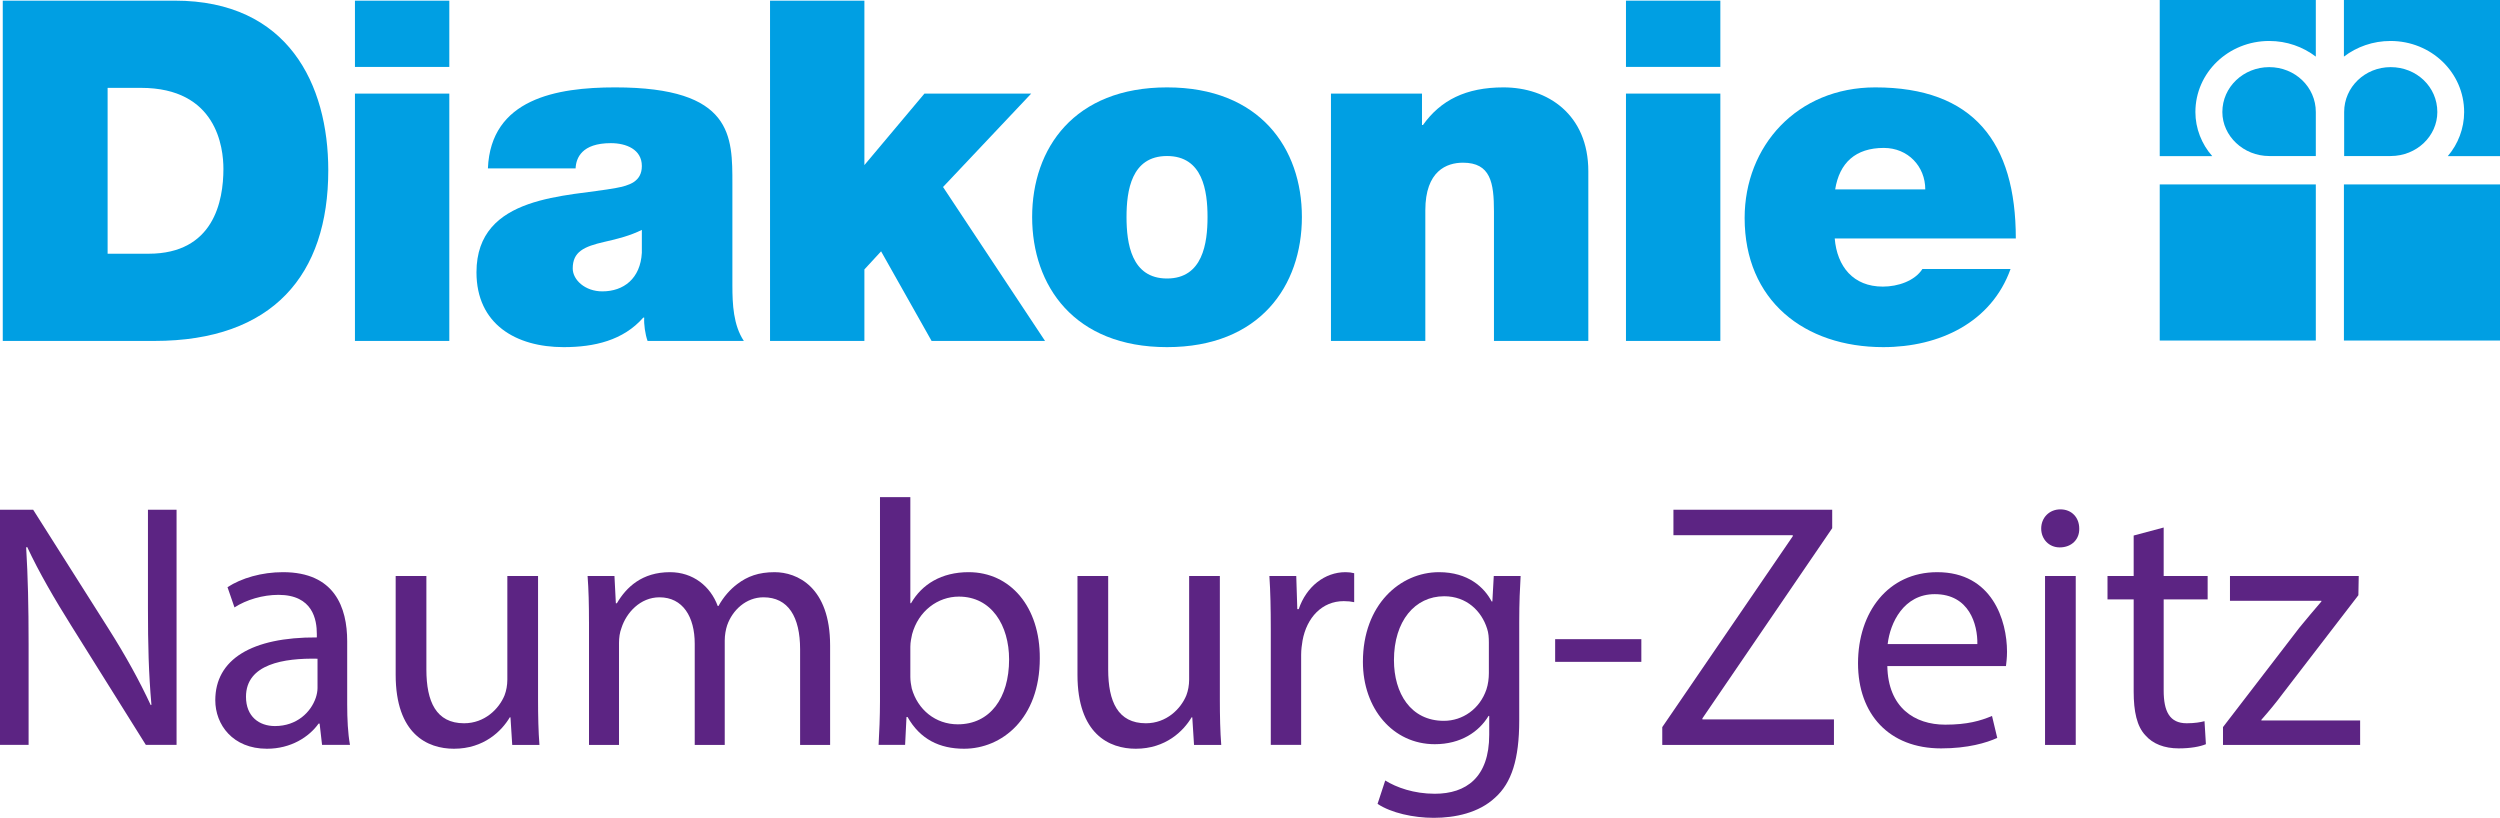 <?xml version="1.0" encoding="UTF-8"?><svg id="a" xmlns="http://www.w3.org/2000/svg" width="544.525" height="178.132" xmlns:xlink="http://www.w3.org/1999/xlink" viewBox="0 0 544.525 178.132"><defs><style>.g{fill:#009fe3;}.h{clip-path:url(#b);}.i{fill:#5c2483;}.j{clip-path:url(#c);}.k{clip-path:url(#e);}.l{clip-path:url(#d);}.m{fill:none;}.n{clip-path:url(#f);}</style><clipPath id="b"><rect class="m" x="-3.823" y="-2.905" width="552.756" height="184.252"/></clipPath><clipPath id="c"><rect class="m" x="-3.823" y="-2.905" width="552.756" height="184.252"/></clipPath><clipPath id="d"><rect class="m" x="-3.823" y="-2.905" width="552.756" height="184.252"/></clipPath><clipPath id="e"><rect class="m" x="-3.823" y="-2.905" width="552.756" height="184.252"/></clipPath><clipPath id="f"><rect class="m" x="-3.823" y="-2.905" width="552.756" height="184.252"/></clipPath></defs><g class="h"><path class="g" d="M23.439,55.264h8.925c14.221,0,16.298-11.522,16.298-18.477,0-4.672-1.455-17.649-17.958-17.649h-7.265V55.264ZM.602,.141H38.076c24.703,0,33.426,18.271,33.426,36.956,0,22.732-12.044,37.161-37.893,37.161H.602V.141Z"/></g><path class="g" d="M77.311,20.385h20.553v53.873h-20.553V20.385Zm20.554-5.813h-20.553V.141h20.553V14.572Z"/><g class="j"><path class="g" d="M139.801,50.07c-2.494,1.247-5.292,1.974-8.098,2.598-4.566,1.037-6.956,2.179-6.956,5.811,0,2.493,2.7,4.984,6.438,4.984,4.672,0,8.306-2.803,8.616-8.407v-4.986Zm19.721,12.149c0,4.045,.211,8.614,2.493,12.039h-20.969c-.516-1.452-.828-3.631-.727-5.086h-.206c-4.36,4.985-10.693,6.438-17.336,6.438-10.378,0-18.995-4.983-18.995-16.301,0-17.021,19.927-16.397,30.415-18.37,2.801-.521,5.604-1.351,5.604-4.777,0-3.633-3.425-4.982-6.747-4.982-6.334,0-7.578,3.218-7.685,5.5h-19.098c.622-15.155,14.949-17.646,27.715-17.646,25.747,0,25.536,10.691,25.536,21.075v22.11Z"/></g><polygon class="g" points="167.721 .141 188.274 .141 188.274 35.957 201.353 20.385 224.606 20.385 205.403 40.731 227.617 74.258 202.909 74.258 191.909 54.743 188.274 58.686 188.274 74.258 167.721 74.258 167.721 .141"/><g class="l"><path class="g" d="M254.19,33.983c-7.783,0-8.822,7.578-8.822,13.286,0,5.711,1.039,13.391,8.822,13.391s8.822-7.68,8.822-13.391c0-5.708-1.036-13.286-8.822-13.286m0,41.626c-20.244,0-29.379-13.391-29.379-28.34s9.135-28.235,29.379-28.235,29.375,13.288,29.375,28.235-9.133,28.34-29.375,28.34"/><path class="g" d="M289.896,20.385h19.828v6.848h.206c3.844-5.396,9.345-8.199,17.542-8.199,9.654,0,18.481,5.916,18.481,18.271v36.953h-20.554v-28.233c0-6.232-.726-10.589-6.749-10.589-3.527,0-8.2,1.765-8.2,10.381v28.441h-20.554V20.385Z"/></g><path class="g" d="M354.153,20.385h20.556v53.873h-20.556V20.385Zm20.556-5.813h-20.556V.141h20.556V14.572Z"/><g class="k"><path class="g" d="M419.344,41.249c0-4.982-3.743-9.03-9.037-9.03-6.123,0-9.65,3.217-10.587,9.03h19.624Zm-19.723,10.693c.51,6.122,4.043,10.485,10.477,10.485,3.321,0,6.961-1.247,8.627-3.842h19.195c-4.155,11.625-15.468,17.024-27.718,17.024-17.229,0-30.203-10.175-30.203-28.131,0-15.676,11.412-28.444,28.444-28.444,21.381,0,30.622,11.938,30.622,32.908h-39.444Z"/><path class="g" d="M494.255,33.986c-5.591,0-10.204-4.36-10.204-9.587,0-5.453,4.613-9.777,10.204-9.777,5.623,0,10.152,4.324,10.152,9.777v9.587h-10.152Z"/><path class="g" d="M504.407,0h-33.996V34.002h11.433c-2.301-2.598-3.665-6.032-3.665-9.59,0-8.608,7.205-15.488,16.076-15.488,3.832,0,7.33,1.265,10.152,3.404V0Z"/><path class="g" d="M520.702,33.986c5.685,0,10.173-4.36,10.173-9.587,0-5.453-4.488-9.777-10.173-9.777-5.571,0-10.121,4.324-10.121,9.777v9.587h10.121Z"/><path class="g" d="M510.529,0h33.996V34.002h-11.37c2.238-2.598,3.561-6.032,3.561-9.59,0-8.608-7.164-15.488-16.035-15.488-3.811,0-7.341,1.265-10.152,3.404V0Z"/></g><rect class="g" x="470.411" y="40.17" width="33.996" height="34.004"/><rect class="g" x="510.529" y="40.17" width="33.996" height="34.004"/><g class="n"><g><path class="i" d="M0,162.247v-51.227H7.22l16.417,25.917c3.8,6.005,6.764,11.4,9.196,16.645l.152-.076c-.608-6.841-.76-13.073-.76-21.054v-21.433h6.232v51.227h-6.689l-16.265-25.993c-3.572-5.7-6.993-11.553-9.577-17.102l-.228,.076c.38,6.461,.532,12.617,.532,21.129v21.89H0Z"/><path class="i" d="M70.148,162.247l-.532-4.637h-.228c-2.052,2.889-6.004,5.473-11.248,5.473-7.448,0-11.248-5.244-11.248-10.565,0-8.893,7.904-13.757,22.117-13.681v-.76c0-3.04-.836-8.513-8.36-8.513-3.42,0-6.993,1.063-9.577,2.736l-1.52-4.408c3.04-1.977,7.448-3.269,12.085-3.269,11.248,0,13.985,7.677,13.985,15.049v13.757c0,3.192,.152,6.309,.608,8.816h-6.08Zm-.988-18.773c-7.296-.151-15.581,1.141-15.581,8.285,0,4.332,2.888,6.384,6.308,6.384,4.789,0,7.829-3.04,8.893-6.156,.228-.684,.38-1.444,.38-2.128v-6.385Z"/><path class="i" d="M117.192,152.215c0,3.8,.076,7.144,.304,10.032h-5.928l-.38-6.004h-.152c-1.748,2.964-5.625,6.84-12.161,6.84-5.776,0-12.693-3.192-12.693-16.112v-21.51h6.689v20.369c0,6.992,2.128,11.705,8.209,11.705,4.484,0,7.6-3.116,8.816-6.081,.38-.987,.608-2.204,.608-3.42v-22.573h6.689v26.754Z"/><path class="i" d="M128.286,135.418c0-3.801-.076-6.917-.304-9.957h5.853l.304,5.929h.228c2.052-3.496,5.473-6.765,11.553-6.765,5.016,0,8.816,3.04,10.413,7.372h.152c1.14-2.052,2.584-3.647,4.104-4.788,2.204-1.672,4.636-2.584,8.132-2.584,4.864,0,12.085,3.192,12.085,15.961v21.661h-6.536v-20.825c0-7.068-2.584-11.324-7.981-11.324-3.8,0-6.764,2.812-7.904,6.08-.304,.912-.532,2.128-.532,3.344v22.726h-6.536v-22.041c0-5.853-2.584-10.108-7.677-10.108-4.18,0-7.22,3.344-8.284,6.689-.38,.987-.532,2.128-.532,3.268v22.193h-6.536v-26.829Z"/><path class="i" d="M191.366,162.247c.152-2.508,.304-6.232,.304-9.501v-44.462h6.612v23.105h.152c2.356-4.104,6.612-6.765,12.541-6.765,9.12,0,15.581,7.601,15.504,18.773,0,13.148-8.284,19.685-16.493,19.685-5.32,0-9.577-2.052-12.312-6.916h-.228l-.304,6.08h-5.776Zm6.917-14.745c0,.836,.152,1.673,.304,2.433,1.292,4.636,5.168,7.828,10.032,7.828,6.993,0,11.173-5.7,11.173-14.137,0-7.372-3.8-13.681-10.945-13.681-4.56,0-8.816,3.116-10.185,8.208-.152,.761-.38,1.673-.38,2.736v6.612Z"/><path class="i" d="M265.695,152.215c0,3.8,.076,7.144,.304,10.032h-5.928l-.38-6.004h-.152c-1.748,2.964-5.625,6.84-12.161,6.84-5.776,0-12.693-3.192-12.693-16.112v-21.51h6.689v20.369c0,6.992,2.128,11.705,8.209,11.705,4.484,0,7.6-3.116,8.816-6.081,.38-.987,.608-2.204,.608-3.42v-22.573h6.689v26.754Z"/><path class="i" d="M276.789,136.937c0-4.332-.075-8.057-.304-11.477h5.853l.228,7.221h.305c1.672-4.94,5.7-8.057,10.185-8.057,.76,0,1.292,.076,1.899,.229v6.308c-.684-.151-1.368-.228-2.279-.228-4.713,0-8.057,3.572-8.969,8.588-.152,.912-.304,1.977-.304,3.116v19.609h-6.613v-25.31Z"/><path class="i" d="M331.207,125.461c-.152,2.66-.305,5.624-.305,10.108v21.357c0,8.437-1.672,13.604-5.244,16.797-3.572,3.344-8.74,4.408-13.376,4.408-4.408,0-9.273-1.065-12.237-3.04l1.672-5.093c2.433,1.52,6.232,2.889,10.793,2.889,6.841,0,11.856-3.572,11.856-12.845v-4.104h-.151c-2.053,3.421-6.005,6.156-11.705,6.156-9.12,0-15.657-7.752-15.657-17.936,0-12.465,8.133-19.533,16.569-19.533,6.385,0,9.881,3.345,11.477,6.385h.152l.304-5.549h5.853Zm-6.917,14.517c0-1.14-.075-2.128-.38-3.04-1.216-3.876-4.484-7.068-9.349-7.068-6.384,0-10.944,5.396-10.944,13.909,0,7.22,3.648,13.225,10.869,13.225,4.104,0,7.828-2.584,9.273-6.841,.38-1.14,.531-2.432,.531-3.572v-6.612Z"/><path class="i" d="M357.5,139.218v4.94h-18.773v-4.94h18.773Z"/><path class="i" d="M362.059,158.371l28.426-41.574v-.229h-25.994v-5.548h34.582v4.028l-28.273,41.422v.229h28.653v5.548h-37.394v-3.876Z"/><path class="i" d="M411.079,145.07c.152,9.044,5.929,12.769,12.616,12.769,4.789,0,7.677-.836,10.185-1.9l1.141,4.788c-2.356,1.065-6.385,2.28-12.236,2.28-11.325,0-18.09-7.448-18.09-18.545s6.537-19.837,17.253-19.837c12.009,0,15.201,10.565,15.201,17.329,0,1.368-.152,2.432-.228,3.116h-25.842Zm19.609-4.788c.076-4.257-1.748-10.869-9.273-10.869-6.765,0-9.729,6.232-10.261,10.869h19.533Z"/><path class="i" d="M452.878,115.125c.075,2.279-1.597,4.104-4.257,4.104-2.356,0-4.028-1.824-4.028-4.104,0-2.356,1.748-4.181,4.181-4.181,2.508,0,4.104,1.824,4.104,4.181Zm-7.449,47.122v-36.786h6.689v36.786h-6.689Z"/><path class="i" d="M471.27,114.896v10.565h9.577v5.093h-9.577v19.837c0,4.561,1.292,7.144,5.017,7.144,1.748,0,3.04-.229,3.876-.456l.304,5.016c-1.292,.532-3.344,.912-5.928,.912-3.116,0-5.624-.987-7.221-2.812-1.9-1.977-2.584-5.244-2.584-9.577v-20.064h-5.7v-5.093h5.7v-8.816l6.536-1.748Z"/><path class="i" d="M484.189,158.371l16.645-21.661c1.597-1.977,3.116-3.725,4.788-5.7v-.152h-19.913v-5.396h28.046l-.076,4.181-16.417,21.356c-1.52,2.053-3.04,3.877-4.712,5.776v.152h21.509v5.32h-29.869v-3.876Z"/></g></g></svg>